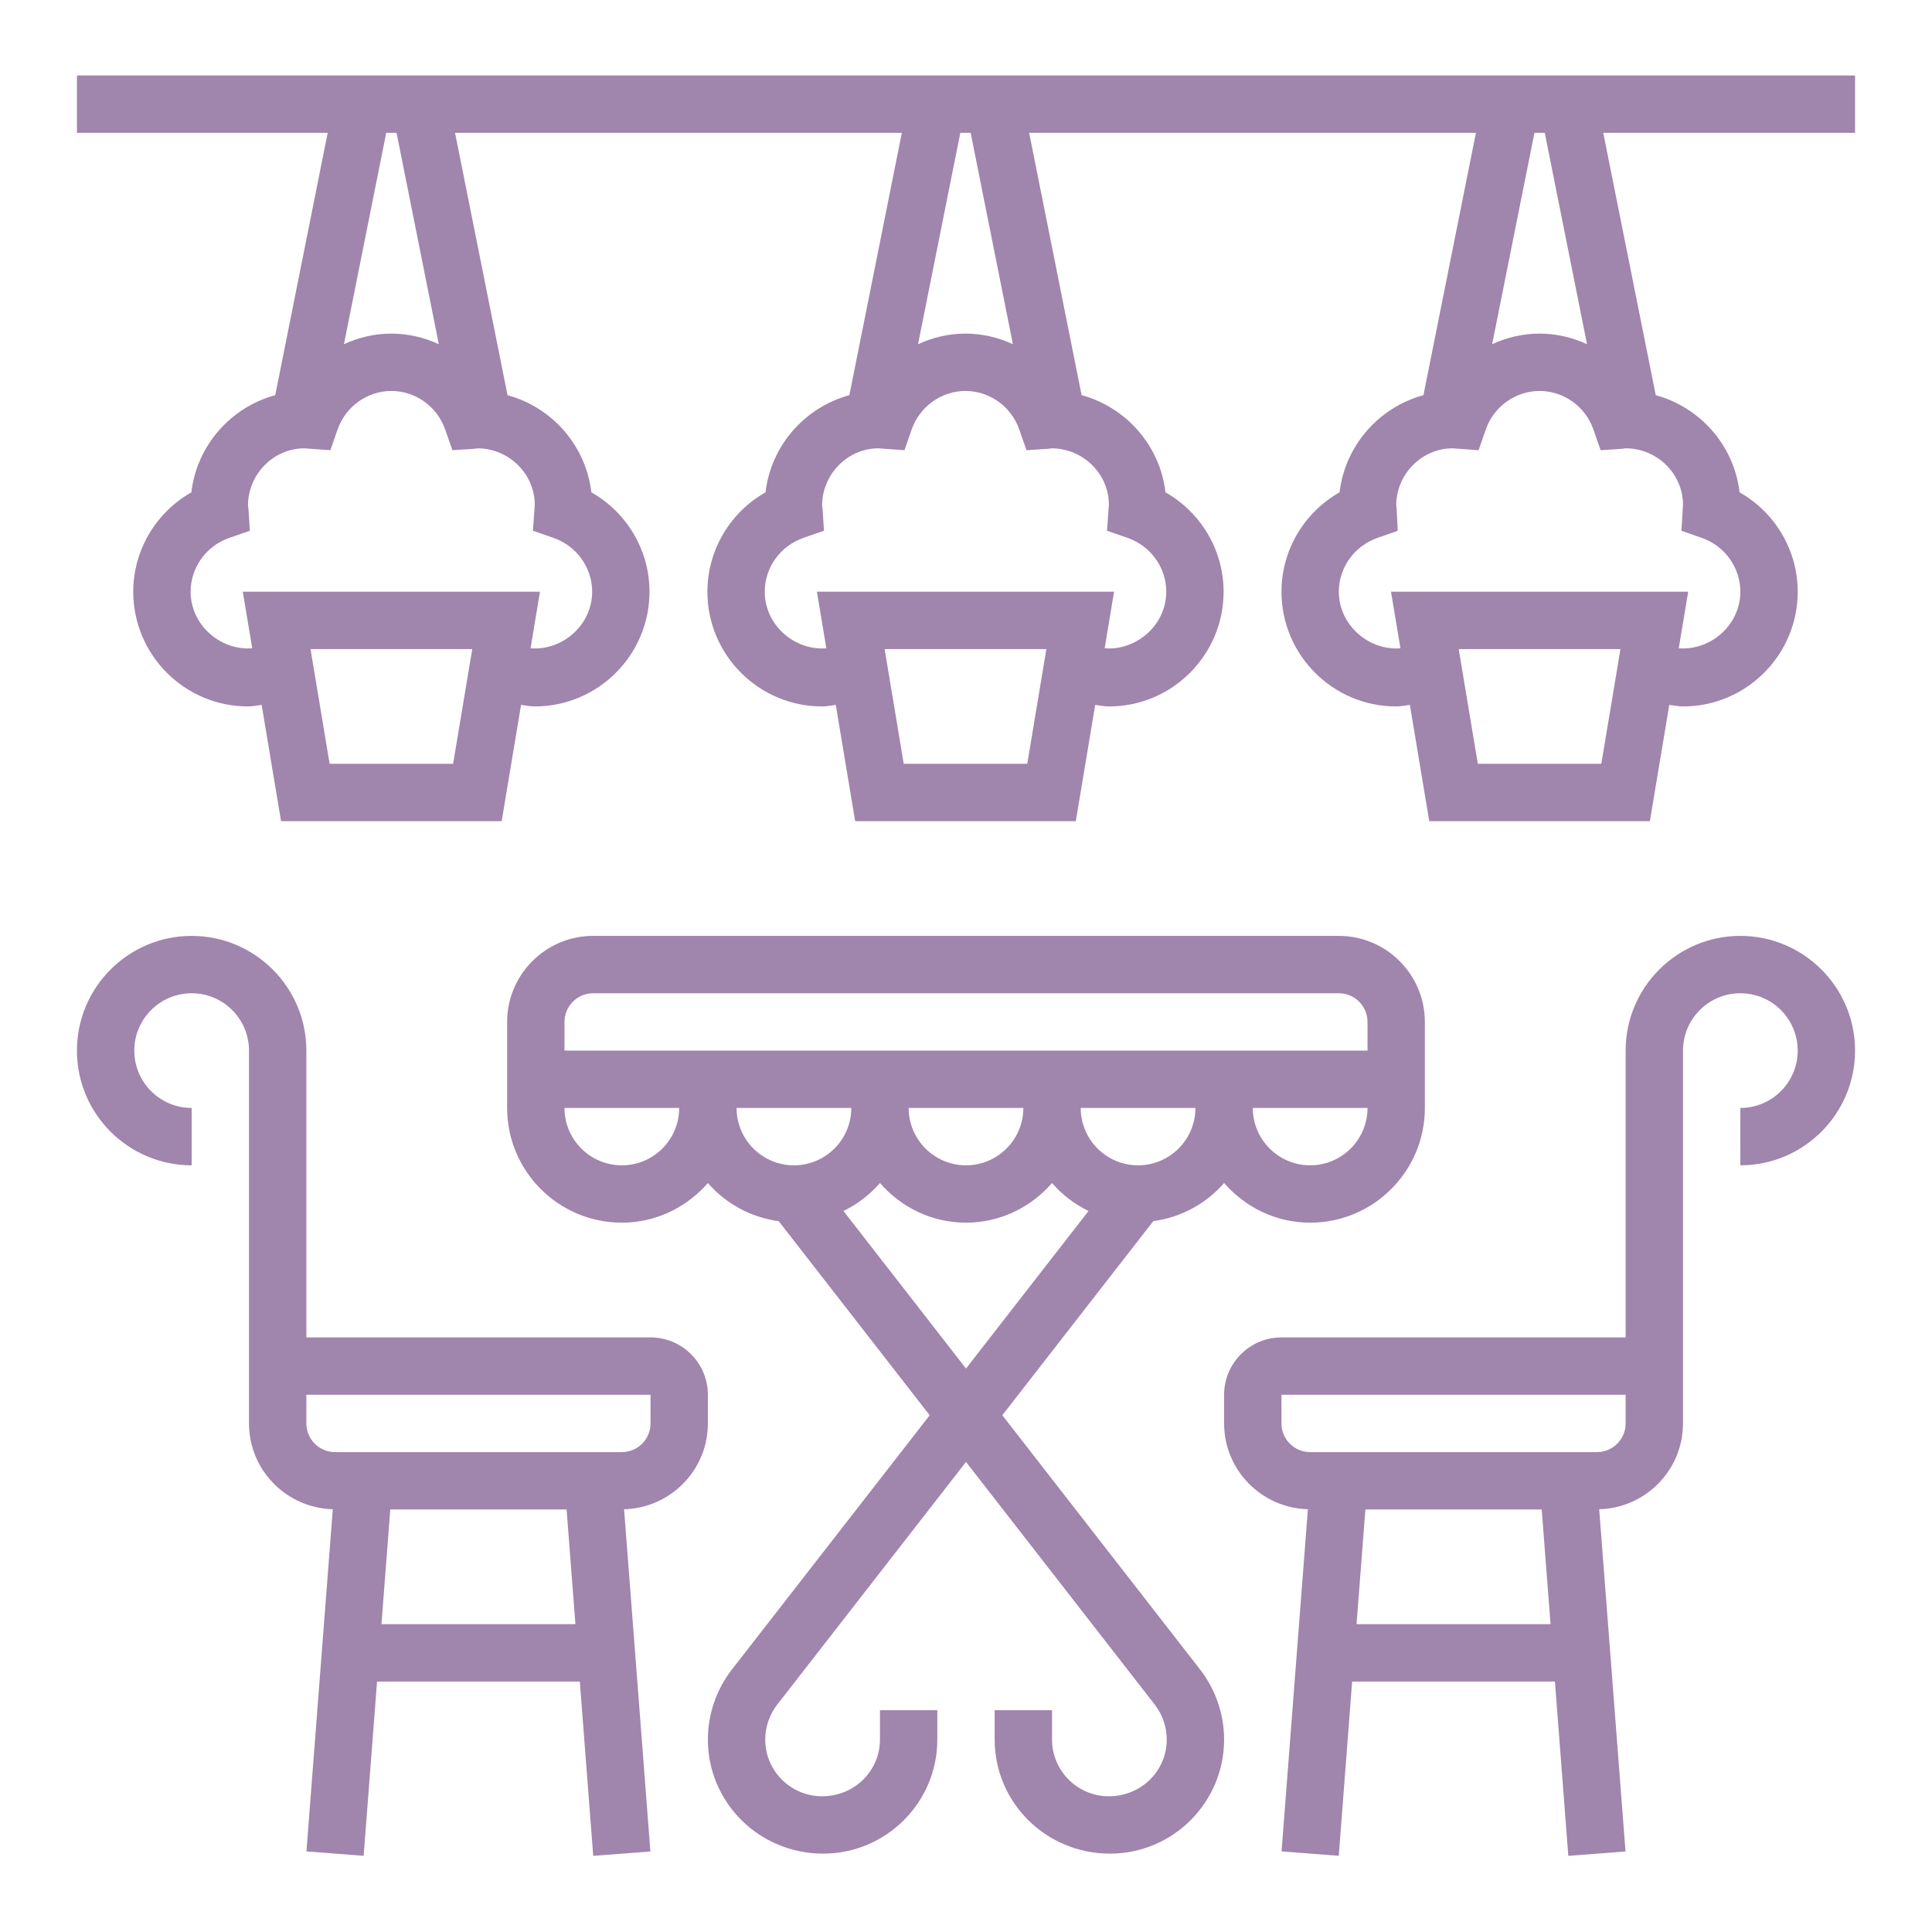 <svg xmlns="http://www.w3.org/2000/svg" xmlns:xlink="http://www.w3.org/1999/xlink" width="500" zoomAndPan="magnify" viewBox="0 0 375 375" height="500" preserveAspectRatio="xMidYMid meet" version="1.0"><defs><clipPath id="5e00a9b73a"><path d="M 237 181 L 360.402 181 L 360.402 360.402 L 237 360.402 Z M 237 181 " clip-rule="nonzero"/></clipPath><clipPath id="cfdd7b5f7e"><path d="M 14.652 181 L 138 181 L 138 360.402 L 14.652 360.402 Z M 14.652 181 " clip-rule="nonzero"/></clipPath><clipPath id="0740f9df43"><path d="M 14.652 14.652 L 360.402 14.652 L 360.402 160 L 14.652 160 Z M 14.652 14.652 " clip-rule="nonzero"/></clipPath></defs><path fill="#a085ad" d="M 194.547 274.695 L 223.852 237.02 C 229.32 236.285 234.133 233.59 237.598 229.621 C 241.684 234.305 247.613 237.32 254.301 237.32 C 266.578 237.32 276.566 227.336 276.566 215.055 L 276.566 198.355 C 276.566 189.148 269.074 181.656 259.867 181.656 L 115.133 181.656 C 105.926 181.656 98.434 189.148 98.434 198.355 L 98.434 215.055 C 98.434 227.336 108.418 237.32 120.699 237.32 C 127.383 237.32 133.312 234.305 137.398 229.629 C 140.867 233.598 145.672 236.285 151.148 237.027 L 180.453 274.703 L 142.062 324.055 C 139.051 327.918 137.398 332.746 137.398 337.645 C 137.398 349.852 147.336 359.789 159.781 359.789 C 171.996 359.789 181.934 349.852 181.934 337.645 L 181.934 331.953 L 170.801 331.953 L 170.801 337.645 C 170.801 343.719 165.855 348.656 159.551 348.656 C 153.477 348.656 148.531 343.719 148.531 337.645 C 148.531 335.207 149.355 332.809 150.848 330.879 L 187.5 283.758 L 224.145 330.875 C 225.641 332.809 226.465 335.207 226.465 337.645 C 226.465 343.719 221.523 348.656 215.215 348.656 C 209.145 348.656 204.199 343.719 204.199 337.645 L 204.199 331.953 L 193.066 331.953 L 193.066 337.645 C 193.066 349.852 203.004 359.789 215.449 359.789 C 227.664 359.789 237.598 349.852 237.598 337.645 C 237.598 332.746 235.945 327.918 232.934 324.051 Z M 220.898 226.188 C 214.758 226.188 209.766 221.195 209.766 215.055 L 232.031 215.055 C 232.031 221.195 227.039 226.188 220.898 226.188 Z M 198.633 215.055 C 198.633 221.195 193.641 226.188 187.5 226.188 C 181.359 226.188 176.367 221.195 176.367 215.055 Z M 254.301 226.188 C 248.16 226.188 243.168 221.195 243.168 215.055 L 265.434 215.055 C 265.434 221.195 260.441 226.188 254.301 226.188 Z M 115.133 192.789 L 259.867 192.789 C 262.938 192.789 265.434 195.289 265.434 198.355 L 265.434 203.922 L 109.566 203.922 L 109.566 198.355 C 109.566 195.289 112.059 192.789 115.133 192.789 Z M 120.699 226.188 C 114.559 226.188 109.566 221.195 109.566 215.055 L 131.832 215.055 C 131.832 221.195 126.84 226.188 120.699 226.188 Z M 142.965 215.055 L 165.234 215.055 C 165.234 221.195 160.238 226.188 154.098 226.188 C 147.961 226.188 142.965 221.195 142.965 215.055 Z M 163.715 235.051 C 166.441 233.73 168.828 231.883 170.801 229.629 C 174.887 234.305 180.812 237.32 187.5 237.32 C 194.184 237.32 200.113 234.305 204.199 229.629 C 206.172 231.883 208.559 233.734 211.285 235.051 L 187.5 265.633 Z M 163.715 235.051 " fill-opacity="1" fill-rule="nonzero"/><g clip-path="url(#5e00a9b73a)"><path fill="#a085ad" d="M 337.801 181.656 C 325.52 181.656 315.535 191.641 315.535 203.922 L 315.535 259.59 L 248.734 259.59 C 242.594 259.59 237.598 264.582 237.598 270.723 L 237.598 276.289 C 237.598 285.344 244.859 292.703 253.859 292.945 L 248.75 359.359 L 259.852 360.211 L 262.449 326.387 L 301.812 326.387 L 304.41 360.219 L 315.512 359.367 L 310.402 292.949 C 319.406 292.703 326.668 285.344 326.668 276.289 L 326.668 203.922 C 326.668 197.781 331.66 192.789 337.801 192.789 C 343.941 192.789 348.934 197.781 348.934 203.922 C 348.934 210.062 343.941 215.055 337.801 215.055 L 337.801 226.188 C 350.082 226.188 360.066 216.203 360.066 203.922 C 360.066 191.641 350.082 181.656 337.801 181.656 Z M 263.305 315.254 L 265.02 292.988 L 299.246 292.988 L 300.961 315.254 Z M 309.965 281.855 L 254.301 281.855 C 251.227 281.855 248.734 279.355 248.734 276.289 L 248.727 270.723 L 315.535 270.723 L 315.535 276.289 C 315.535 279.355 313.039 281.855 309.965 281.855 Z M 309.965 281.855 " fill-opacity="1" fill-rule="nonzero"/></g><g clip-path="url(#cfdd7b5f7e)"><path fill="#a085ad" d="M 137.398 276.289 L 137.398 270.723 C 137.398 264.582 132.406 259.59 126.266 259.59 L 59.465 259.59 L 59.465 203.922 C 59.465 191.641 49.48 181.656 37.199 181.656 C 24.918 181.656 14.934 191.641 14.934 203.922 C 14.934 216.203 24.918 226.188 37.199 226.188 L 37.199 215.055 C 31.059 215.055 26.066 210.062 26.066 203.922 C 26.066 197.781 31.059 192.789 37.199 192.789 C 43.34 192.789 48.332 197.781 48.332 203.922 L 48.332 276.289 C 48.332 285.344 55.59 292.703 64.594 292.945 L 59.48 359.359 L 70.582 360.211 L 73.184 326.387 L 112.543 326.387 L 115.145 360.219 L 126.242 359.367 L 121.133 292.949 C 130.141 292.703 137.398 285.344 137.398 276.289 Z M 74.039 315.254 L 75.754 292.988 L 109.977 292.988 L 111.691 315.254 Z M 126.266 276.289 C 126.266 279.355 123.773 281.855 120.699 281.855 L 65.031 281.855 C 61.961 281.855 59.465 279.355 59.465 276.289 L 59.465 270.723 L 126.266 270.723 Z M 126.266 276.289 " fill-opacity="1" fill-rule="nonzero"/></g><g clip-path="url(#0740f9df43)"><path fill="#a085ad" d="M 14.934 14.652 L 14.934 25.785 L 63.605 25.785 L 53.426 76.699 C 44.785 79.055 38.207 86.457 37.148 95.559 C 30.27 99.461 25.863 106.793 25.863 114.855 C 25.863 127.133 35.852 137.121 48.133 137.121 C 49.027 137.121 49.902 136.926 50.785 136.816 L 54.551 159.387 L 97.375 159.387 L 101.137 136.816 C 102.027 136.926 102.902 137.121 103.797 137.121 C 116.078 137.121 126.066 127.133 126.066 114.855 C 126.066 106.793 121.664 99.457 114.781 95.559 C 113.719 86.465 107.145 79.059 98.512 76.707 L 88.324 25.785 L 175.047 25.785 L 164.863 76.699 C 156.227 79.059 149.645 86.465 148.59 95.559 C 141.707 99.461 137.305 106.793 137.305 114.855 C 137.305 127.133 147.293 137.121 159.57 137.121 C 160.469 137.121 161.34 136.926 162.227 136.816 L 165.988 159.387 L 208.812 159.387 L 212.578 136.816 C 213.461 136.926 214.344 137.121 215.234 137.121 C 227.512 137.121 237.5 127.133 237.5 114.855 C 237.5 106.793 233.098 99.461 226.215 95.559 C 225.156 86.457 218.578 79.055 209.938 76.699 L 199.758 25.785 L 286.477 25.785 L 276.293 76.699 C 267.652 79.055 261.078 86.465 260.016 95.555 C 253.137 99.457 248.734 106.793 248.734 114.855 C 248.734 127.133 258.719 137.121 271 137.121 C 271.895 137.121 272.77 136.926 273.656 136.816 L 277.418 159.387 L 320.242 159.387 L 324.004 136.816 C 324.895 136.926 325.77 137.121 326.668 137.121 C 338.945 137.121 348.934 127.133 348.934 114.855 C 348.934 106.793 344.531 99.457 337.648 95.559 C 336.586 86.465 330.012 79.059 321.379 76.707 L 311.191 25.785 L 360.066 25.785 L 360.066 14.652 Z M 87.949 148.254 L 63.98 148.254 L 60.273 125.988 L 91.664 125.988 Z M 103.797 97.988 L 103.441 103.016 L 107.438 104.406 C 111.926 105.969 114.938 110.168 114.938 114.855 C 114.938 121.254 109.254 126.316 102.98 125.836 L 104.805 114.855 L 47.125 114.855 L 48.957 125.836 C 42.691 126.305 37 121.254 37 114.855 C 37 110.168 40.016 105.965 44.504 104.406 L 48.5 103.016 L 48.223 98.781 L 48.133 98.152 C 48.133 92.016 53.125 87.02 59.074 87.02 L 64.125 87.383 L 65.516 83.387 C 67.074 78.906 71.277 75.887 75.965 75.887 C 80.656 75.887 84.859 78.906 86.418 83.387 L 87.812 87.387 L 92.043 87.109 L 92.664 87.02 C 98.801 87.02 103.797 92.016 103.797 97.988 Z M 85.172 66.809 C 82.332 65.5 79.215 64.754 75.965 64.754 C 72.715 64.754 69.598 65.5 66.758 66.809 L 74.965 25.785 L 76.973 25.785 Z M 199.391 148.254 L 175.414 148.254 L 171.707 125.988 L 203.098 125.988 Z M 215.234 97.938 L 214.871 103.016 L 218.867 104.406 C 223.355 105.969 226.371 110.168 226.371 114.855 C 226.371 121.254 220.684 126.305 214.414 125.836 L 216.238 114.855 L 158.562 114.855 L 160.395 125.836 C 154.121 126.316 148.438 121.254 148.438 114.855 C 148.438 110.168 151.449 105.965 155.938 104.406 L 159.934 103.016 L 159.66 98.789 L 159.566 98.152 C 159.566 92.016 164.559 87.02 170.5 87.02 L 175.555 87.383 L 176.945 83.387 C 178.508 78.906 182.711 75.887 187.398 75.887 C 192.086 75.887 196.289 78.906 197.848 83.387 L 199.238 87.383 L 203.465 87.109 L 204.098 87.02 C 210.238 87.02 215.234 92.016 215.234 97.938 Z M 196.605 66.809 C 193.766 65.5 190.648 64.754 187.398 64.754 C 184.148 64.754 181.031 65.5 178.191 66.809 L 186.398 25.785 L 188.406 25.785 Z M 310.816 148.254 L 286.844 148.254 L 283.137 125.988 L 314.527 125.988 Z M 326.668 97.941 L 326.371 103.031 L 330.301 104.398 C 334.789 105.965 337.801 110.168 337.801 114.855 C 337.801 121.262 332.102 126.305 325.844 125.836 L 327.676 114.855 L 269.992 114.855 L 271.824 125.836 C 265.578 126.305 259.871 121.254 259.867 114.855 C 259.867 110.168 262.879 105.965 267.363 104.406 L 271.293 103.035 L 271.094 98.879 C 271.078 98.559 271.039 98.254 271 98.152 C 271 92.016 275.992 87.02 281.938 87.02 L 286.988 87.387 L 288.379 83.387 C 289.938 78.906 294.141 75.887 298.832 75.887 C 303.527 75.887 307.73 78.906 309.289 83.387 L 310.68 87.387 L 314.91 87.109 L 315.535 87.02 C 321.672 87.02 326.668 92.016 326.668 97.941 Z M 308.039 66.809 C 305.207 65.5 302.086 64.754 298.832 64.754 C 295.582 64.754 292.465 65.5 289.625 66.809 L 297.832 25.785 L 299.84 25.785 Z M 308.039 66.809 " fill-opacity="1" fill-rule="nonzero"/></g></svg>